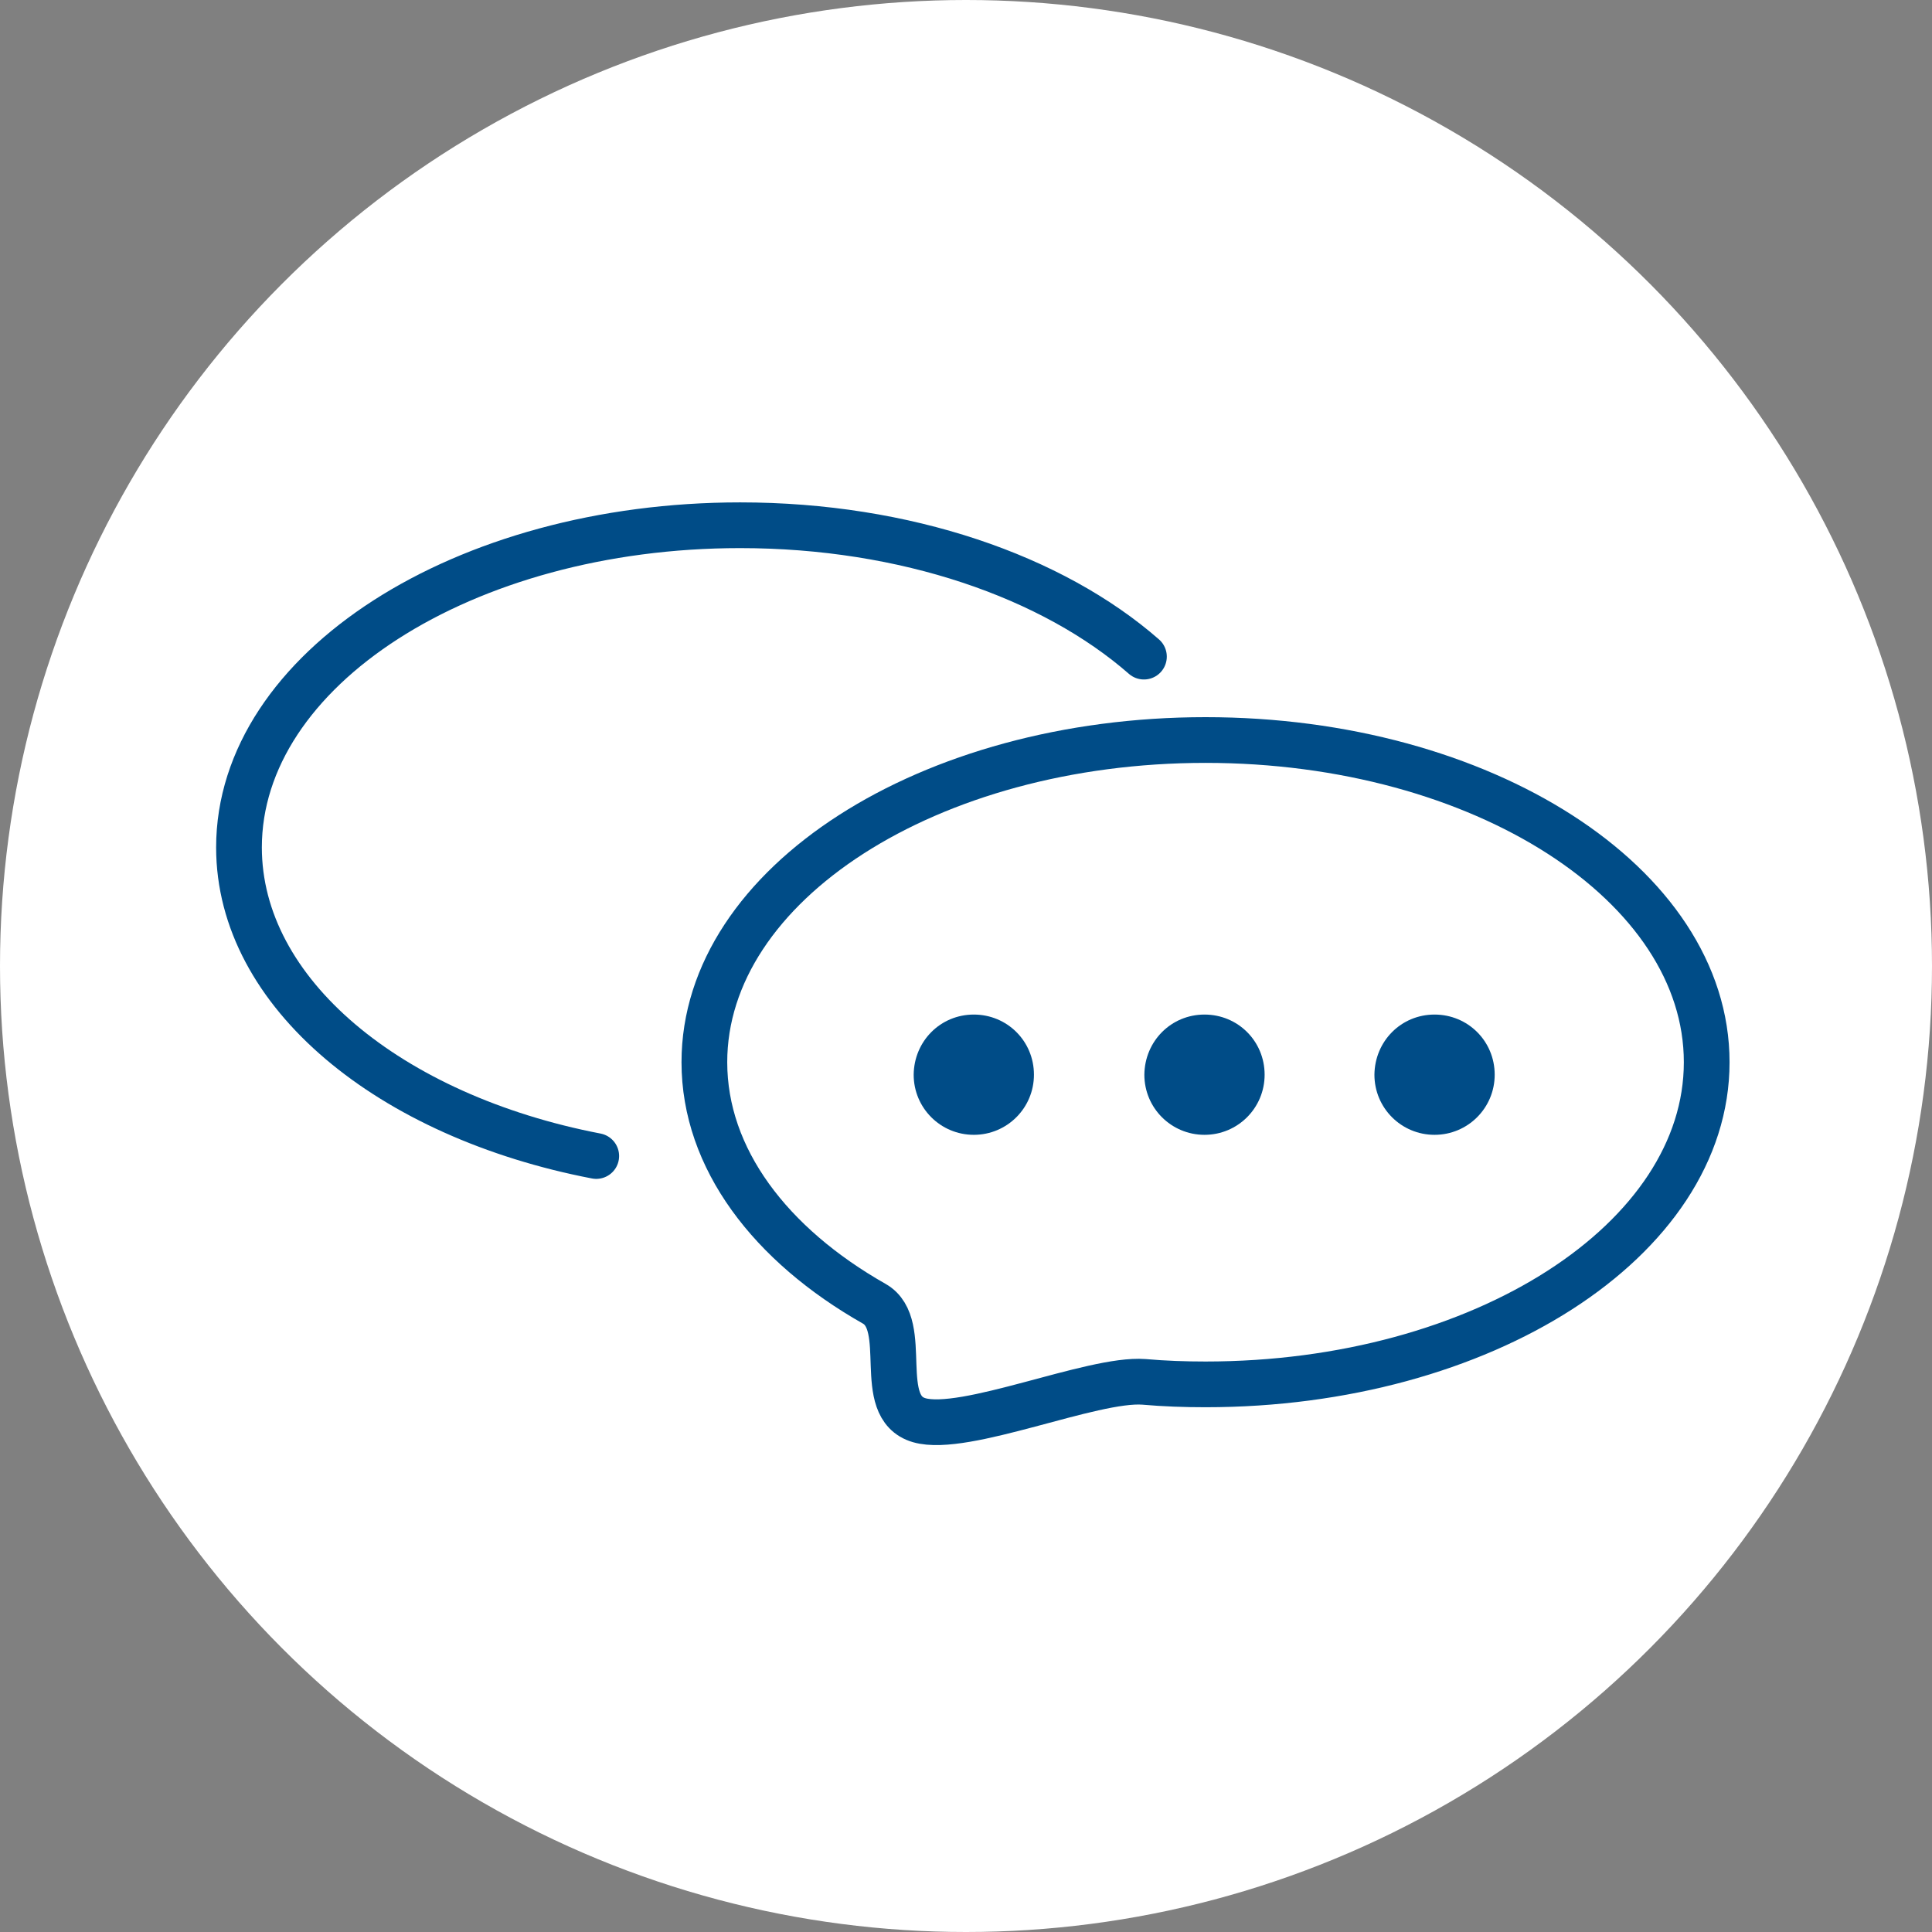 <svg width="60" height="60" viewBox="0 0 60 60" fill="none" xmlns="http://www.w3.org/2000/svg">
<rect x="0" y="0" width="60" height="60" fill="#808080" stroke="none"/>
<circle cx="30" cy="30" r="30" fill="white"/>
<path d="M53.003 32.988C53.003 38.513 46.032 42.993 37.439 42.993C36.794 42.993 36.16 42.971 35.527 42.915C33.926 42.793 29.957 44.516 28.545 44.105C27.133 43.693 28.301 41.148 27.156 40.492C23.921 38.657 21.875 35.978 21.875 32.988C21.875 27.463 28.845 22.982 37.439 22.982C46.032 22.982 53.003 27.463 53.003 32.988Z" stroke="#004C87" stroke-width="1.42" stroke-linecap="round" stroke-linejoin="round"/>
<path d="M35.526 20.392C32.691 17.913 28.133 16.312 22.986 16.312C14.392 16.312 7.422 20.793 7.422 26.318C7.422 30.842 12.102 34.667 18.517 35.901" stroke="#004C87" stroke-width="1.42" stroke-linecap="round" stroke-linejoin="round"/>
<path d="M32.11 33.376C32.11 34.409 31.276 35.243 30.243 35.243C29.209 35.243 28.375 34.409 28.375 33.376C28.386 32.331 29.209 31.508 30.243 31.508C31.276 31.508 32.11 32.331 32.11 33.376Z" fill="#004C87"/>
<path d="M39.274 33.376C39.274 34.409 38.441 35.243 37.407 35.243C36.373 35.243 35.539 34.409 35.539 33.376C35.55 32.331 36.373 31.508 37.407 31.508C38.441 31.508 39.274 32.331 39.274 33.376Z" fill="#004C87"/>
<path d="M46.419 33.376C46.419 34.409 45.585 35.243 44.551 35.243C43.517 35.243 42.684 34.409 42.684 33.376C42.695 32.331 43.517 31.508 44.551 31.508C45.585 31.508 46.419 32.331 46.419 33.376Z" fill="#004C87"/>
</svg>
